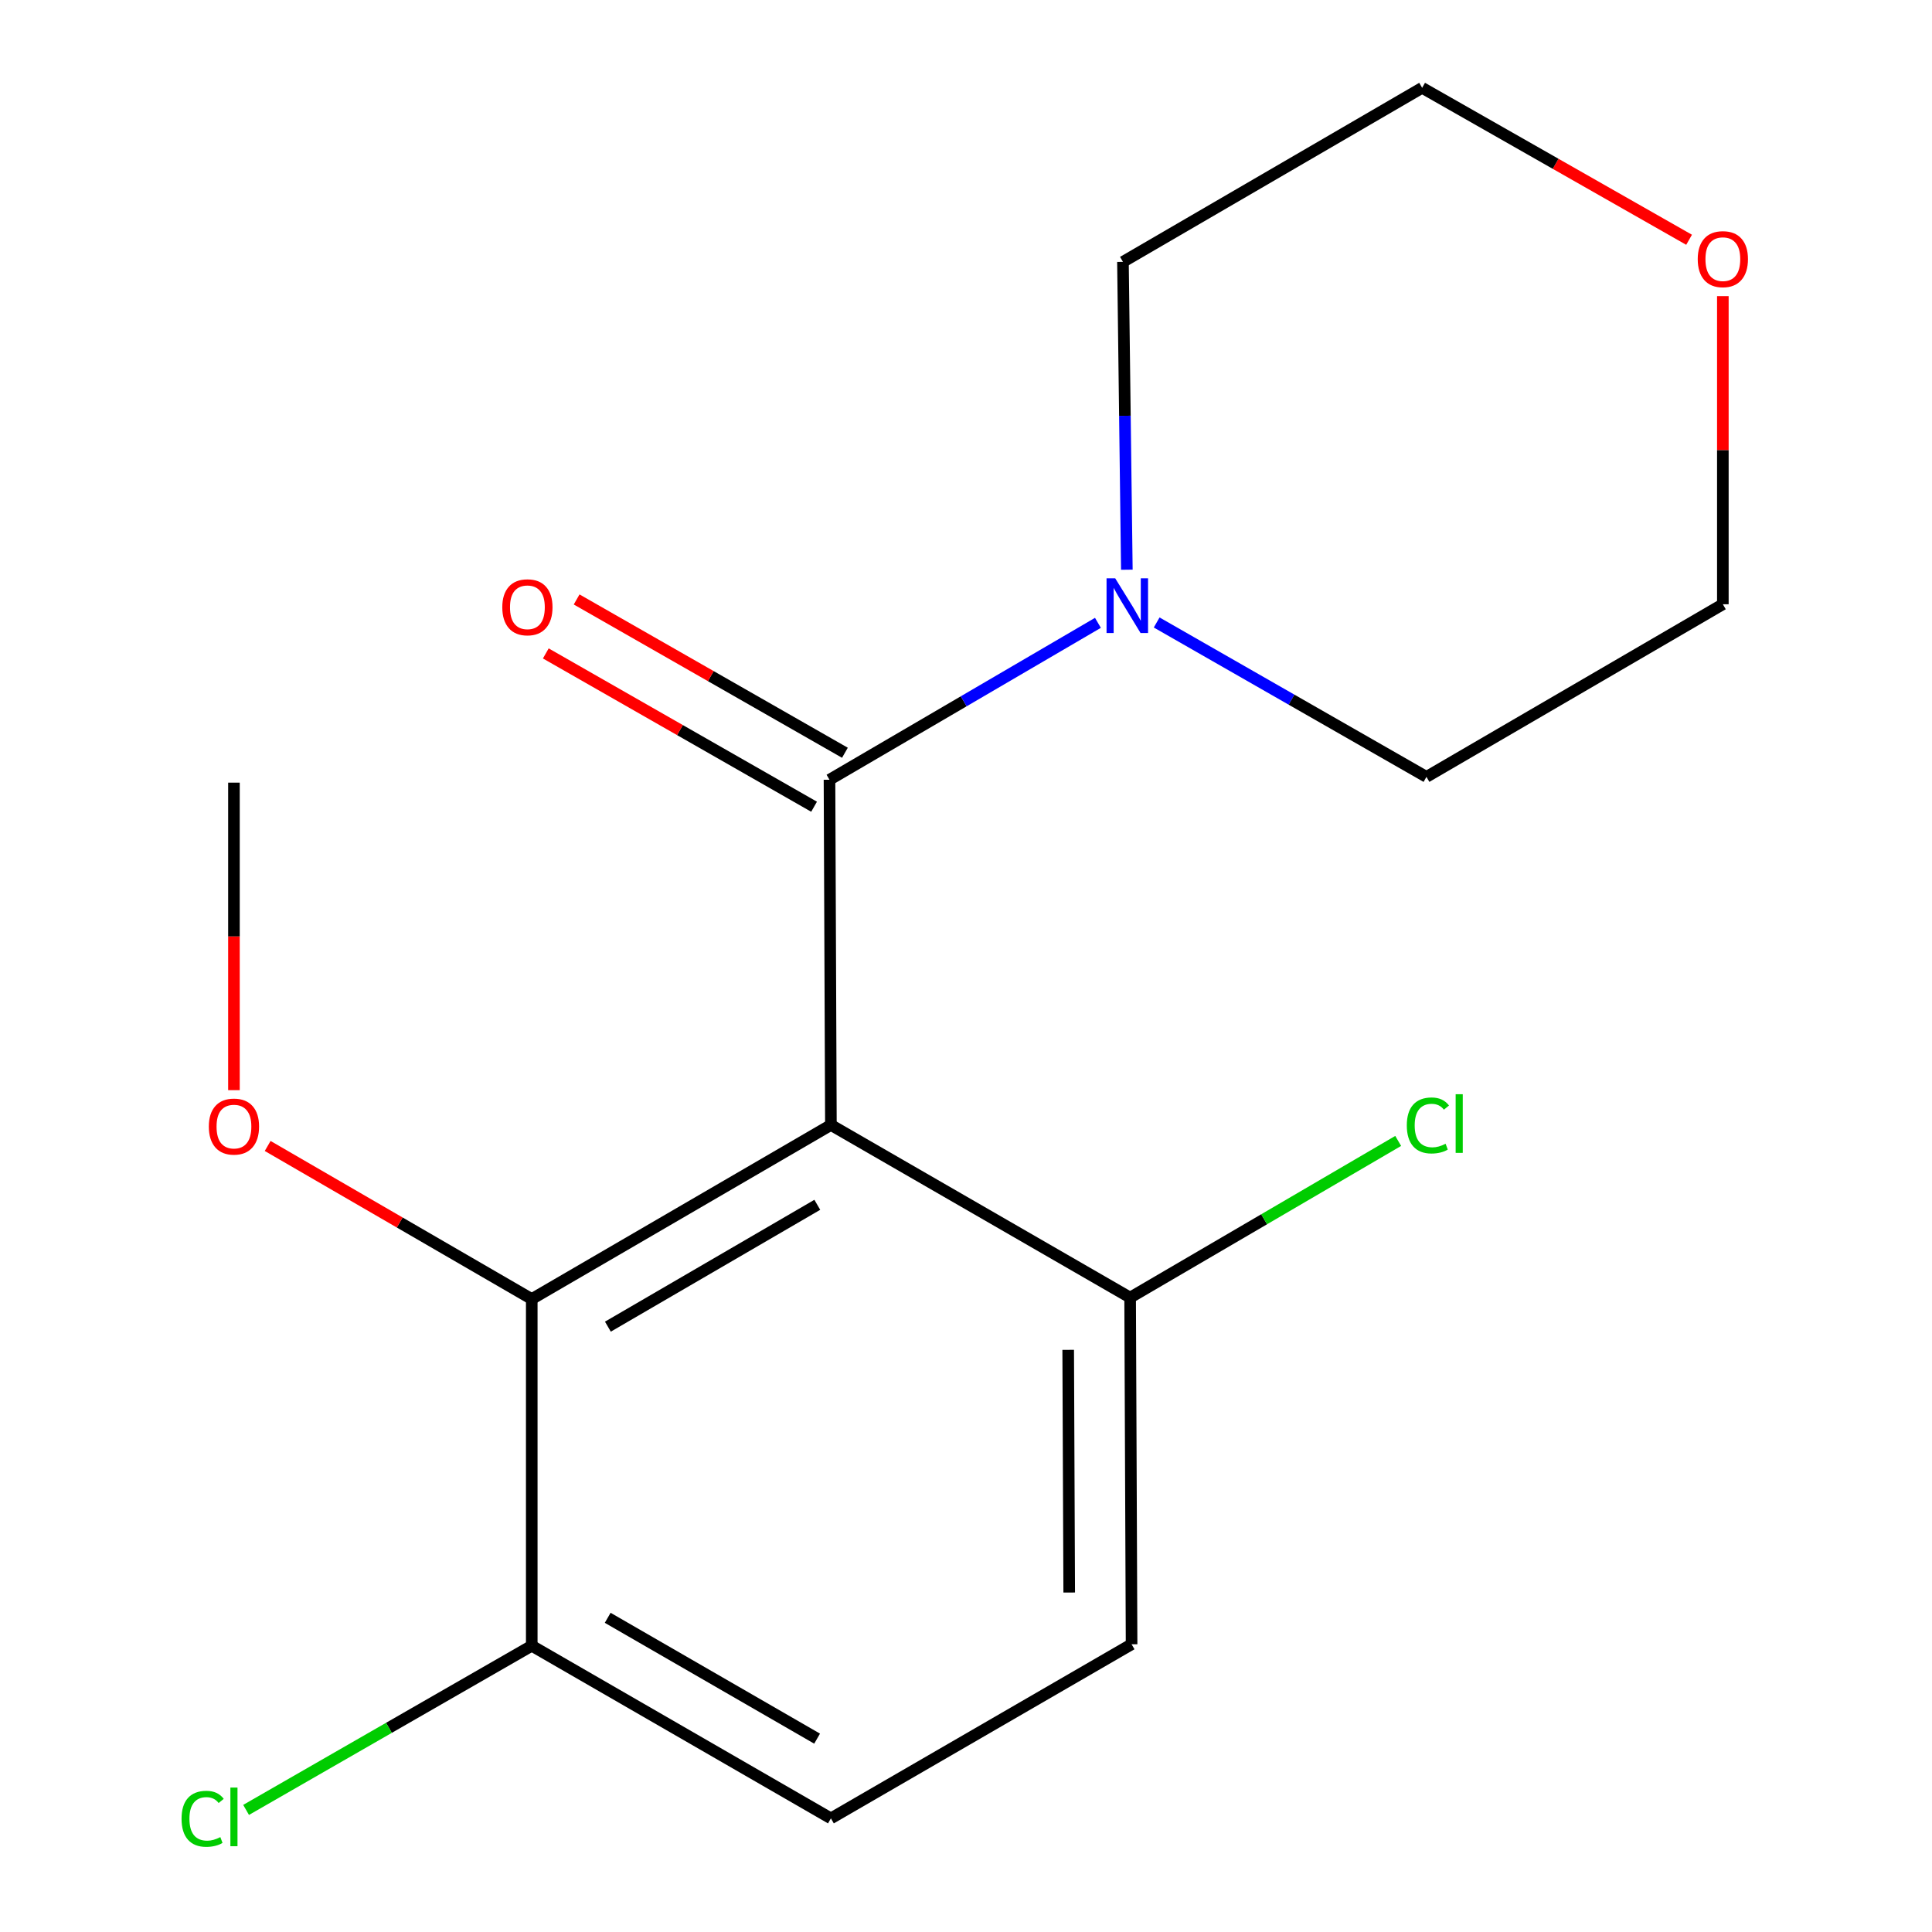 <?xml version='1.0' encoding='iso-8859-1'?>
<svg version='1.1' baseProfile='full'
              xmlns='http://www.w3.org/2000/svg'
                      xmlns:rdkit='http://www.rdkit.org/xml'
                      xmlns:xlink='http://www.w3.org/1999/xlink'
                  xml:space='preserve'
width='1000px' height='1000px' viewBox='0 0 1000 1000'>
<!-- END OF HEADER -->
<rect style='opacity:1.0;fill:#FFFFFF;stroke:none' width='1000' height='1000' x='0' y='0'> </rect>
<path class='bond-0' d='M 430.077,582.281 L 429.344,403.595' style='fill:none;fill-rule:evenodd;stroke:#000000;stroke-width:6px;stroke-linecap:butt;stroke-linejoin:miter;stroke-opacity:1' />
<path class='bond-1' d='M 430.077,582.281 L 275.235,672.384' style='fill:none;fill-rule:evenodd;stroke:#000000;stroke-width:6px;stroke-linecap:butt;stroke-linejoin:miter;stroke-opacity:1' />
<path class='bond-1' d='M 423.032,623.604 L 314.643,686.676' style='fill:none;fill-rule:evenodd;stroke:#000000;stroke-width:6px;stroke-linecap:butt;stroke-linejoin:miter;stroke-opacity:1' />
<path class='bond-3' d='M 430.077,582.281 L 584.955,671.633' style='fill:none;fill-rule:evenodd;stroke:#000000;stroke-width:6px;stroke-linecap:butt;stroke-linejoin:miter;stroke-opacity:1' />
<path class='bond-2' d='M 429.344,403.595 L 498.815,362.987' style='fill:none;fill-rule:evenodd;stroke:#000000;stroke-width:6px;stroke-linecap:butt;stroke-linejoin:miter;stroke-opacity:1' />
<path class='bond-2' d='M 498.815,362.987 L 568.286,322.379' style='fill:none;fill-rule:evenodd;stroke:#0000FF;stroke-width:6px;stroke-linecap:butt;stroke-linejoin:miter;stroke-opacity:1' />
<path class='bond-5' d='M 437.326,389.628 L 367.896,349.953' style='fill:none;fill-rule:evenodd;stroke:#000000;stroke-width:6px;stroke-linecap:butt;stroke-linejoin:miter;stroke-opacity:1' />
<path class='bond-5' d='M 367.896,349.953 L 298.466,310.278' style='fill:none;fill-rule:evenodd;stroke:#FF0000;stroke-width:6px;stroke-linecap:butt;stroke-linejoin:miter;stroke-opacity:1' />
<path class='bond-5' d='M 421.363,417.562 L 351.933,377.887' style='fill:none;fill-rule:evenodd;stroke:#000000;stroke-width:6px;stroke-linecap:butt;stroke-linejoin:miter;stroke-opacity:1' />
<path class='bond-5' d='M 351.933,377.887 L 282.504,338.212' style='fill:none;fill-rule:evenodd;stroke:#FF0000;stroke-width:6px;stroke-linecap:butt;stroke-linejoin:miter;stroke-opacity:1' />
<path class='bond-4' d='M 275.235,672.384 L 275.235,851.838' style='fill:none;fill-rule:evenodd;stroke:#000000;stroke-width:6px;stroke-linecap:butt;stroke-linejoin:miter;stroke-opacity:1' />
<path class='bond-9' d='M 275.235,672.384 L 206.89,632.766' style='fill:none;fill-rule:evenodd;stroke:#000000;stroke-width:6px;stroke-linecap:butt;stroke-linejoin:miter;stroke-opacity:1' />
<path class='bond-9' d='M 206.89,632.766 L 138.544,593.149' style='fill:none;fill-rule:evenodd;stroke:#FF0000;stroke-width:6px;stroke-linecap:butt;stroke-linejoin:miter;stroke-opacity:1' />
<path class='bond-12' d='M 583.254,294.883 L 582.245,215.211' style='fill:none;fill-rule:evenodd;stroke:#0000FF;stroke-width:6px;stroke-linecap:butt;stroke-linejoin:miter;stroke-opacity:1' />
<path class='bond-12' d='M 582.245,215.211 L 581.237,135.539' style='fill:none;fill-rule:evenodd;stroke:#000000;stroke-width:6px;stroke-linecap:butt;stroke-linejoin:miter;stroke-opacity:1' />
<path class='bond-13' d='M 598.689,322.192 L 668.51,362.152' style='fill:none;fill-rule:evenodd;stroke:#0000FF;stroke-width:6px;stroke-linecap:butt;stroke-linejoin:miter;stroke-opacity:1' />
<path class='bond-13' d='M 668.51,362.152 L 738.331,402.111' style='fill:none;fill-rule:evenodd;stroke:#000000;stroke-width:6px;stroke-linecap:butt;stroke-linejoin:miter;stroke-opacity:1' />
<path class='bond-6' d='M 584.955,671.633 L 585.706,851.069' style='fill:none;fill-rule:evenodd;stroke:#000000;stroke-width:6px;stroke-linecap:butt;stroke-linejoin:miter;stroke-opacity:1' />
<path class='bond-6' d='M 552.895,698.683 L 553.42,824.289' style='fill:none;fill-rule:evenodd;stroke:#000000;stroke-width:6px;stroke-linecap:butt;stroke-linejoin:miter;stroke-opacity:1' />
<path class='bond-10' d='M 584.955,671.633 L 654.327,631.086' style='fill:none;fill-rule:evenodd;stroke:#000000;stroke-width:6px;stroke-linecap:butt;stroke-linejoin:miter;stroke-opacity:1' />
<path class='bond-10' d='M 654.327,631.086 L 723.699,590.539' style='fill:none;fill-rule:evenodd;stroke:#00CC00;stroke-width:6px;stroke-linecap:butt;stroke-linejoin:miter;stroke-opacity:1' />
<path class='bond-7' d='M 275.235,851.838 L 430.077,941.19' style='fill:none;fill-rule:evenodd;stroke:#000000;stroke-width:6px;stroke-linecap:butt;stroke-linejoin:miter;stroke-opacity:1' />
<path class='bond-7' d='M 314.542,837.374 L 422.931,899.921' style='fill:none;fill-rule:evenodd;stroke:#000000;stroke-width:6px;stroke-linecap:butt;stroke-linejoin:miter;stroke-opacity:1' />
<path class='bond-11' d='M 275.235,851.838 L 201.305,894.324' style='fill:none;fill-rule:evenodd;stroke:#000000;stroke-width:6px;stroke-linecap:butt;stroke-linejoin:miter;stroke-opacity:1' />
<path class='bond-11' d='M 201.305,894.324 L 127.375,936.81' style='fill:none;fill-rule:evenodd;stroke:#00CC00;stroke-width:6px;stroke-linecap:butt;stroke-linejoin:miter;stroke-opacity:1' />
<path class='bond-17' d='M 585.706,851.069 L 430.077,941.19' style='fill:none;fill-rule:evenodd;stroke:#000000;stroke-width:6px;stroke-linecap:butt;stroke-linejoin:miter;stroke-opacity:1' />
<path class='bond-8' d='M 874.266,124.107 L 805.182,84.781' style='fill:none;fill-rule:evenodd;stroke:#FF0000;stroke-width:6px;stroke-linecap:butt;stroke-linejoin:miter;stroke-opacity:1' />
<path class='bond-8' d='M 805.182,84.781 L 736.097,45.455' style='fill:none;fill-rule:evenodd;stroke:#000000;stroke-width:6px;stroke-linecap:butt;stroke-linejoin:miter;stroke-opacity:1' />
<path class='bond-18' d='M 891.743,153.283 L 891.743,233.021' style='fill:none;fill-rule:evenodd;stroke:#FF0000;stroke-width:6px;stroke-linecap:butt;stroke-linejoin:miter;stroke-opacity:1' />
<path class='bond-18' d='M 891.743,233.021 L 891.743,312.76' style='fill:none;fill-rule:evenodd;stroke:#000000;stroke-width:6px;stroke-linecap:butt;stroke-linejoin:miter;stroke-opacity:1' />
<path class='bond-16' d='M 121.09,564.263 L 121.09,484.68' style='fill:none;fill-rule:evenodd;stroke:#FF0000;stroke-width:6px;stroke-linecap:butt;stroke-linejoin:miter;stroke-opacity:1' />
<path class='bond-16' d='M 121.09,484.68 L 121.09,405.096' style='fill:none;fill-rule:evenodd;stroke:#000000;stroke-width:6px;stroke-linecap:butt;stroke-linejoin:miter;stroke-opacity:1' />
<path class='bond-15' d='M 581.237,135.539 L 736.097,45.455' style='fill:none;fill-rule:evenodd;stroke:#000000;stroke-width:6px;stroke-linecap:butt;stroke-linejoin:miter;stroke-opacity:1' />
<path class='bond-14' d='M 738.331,402.111 L 891.743,312.76' style='fill:none;fill-rule:evenodd;stroke:#000000;stroke-width:6px;stroke-linecap:butt;stroke-linejoin:miter;stroke-opacity:1' />
<path  class='atom-3' d='M 577.229 299.332
L 586.509 314.332
Q 587.429 315.812, 588.909 318.492
Q 590.389 321.172, 590.469 321.332
L 590.469 299.332
L 594.229 299.332
L 594.229 327.652
L 590.349 327.652
L 580.389 311.252
Q 579.229 309.332, 577.989 307.132
Q 576.789 304.932, 576.429 304.252
L 576.429 327.652
L 572.749 327.652
L 572.749 299.332
L 577.229 299.332
' fill='#0000FF'/>
<path  class='atom-6' d='M 259.983 314.323
Q 259.983 307.523, 263.343 303.723
Q 266.703 299.923, 272.983 299.923
Q 279.263 299.923, 282.623 303.723
Q 285.983 307.523, 285.983 314.323
Q 285.983 321.203, 282.583 325.123
Q 279.183 329.003, 272.983 329.003
Q 266.743 329.003, 263.343 325.123
Q 259.983 321.243, 259.983 314.323
M 272.983 325.803
Q 277.303 325.803, 279.623 322.923
Q 281.983 320.003, 281.983 314.323
Q 281.983 308.763, 279.623 305.963
Q 277.303 303.123, 272.983 303.123
Q 268.663 303.123, 266.303 305.923
Q 263.983 308.723, 263.983 314.323
Q 263.983 320.043, 266.303 322.923
Q 268.663 325.803, 272.983 325.803
' fill='#FF0000'/>
<path  class='atom-9' d='M 878.743 134.136
Q 878.743 127.336, 882.103 123.536
Q 885.463 119.736, 891.743 119.736
Q 898.023 119.736, 901.383 123.536
Q 904.743 127.336, 904.743 134.136
Q 904.743 141.016, 901.343 144.936
Q 897.943 148.816, 891.743 148.816
Q 885.503 148.816, 882.103 144.936
Q 878.743 141.056, 878.743 134.136
M 891.743 145.616
Q 896.063 145.616, 898.383 142.736
Q 900.743 139.816, 900.743 134.136
Q 900.743 128.576, 898.383 125.776
Q 896.063 122.936, 891.743 122.936
Q 887.423 122.936, 885.063 125.736
Q 882.743 128.536, 882.743 134.136
Q 882.743 139.856, 885.063 142.736
Q 887.423 145.616, 891.743 145.616
' fill='#FF0000'/>
<path  class='atom-10' d='M 108.09 583.112
Q 108.09 576.312, 111.45 572.512
Q 114.81 568.712, 121.09 568.712
Q 127.37 568.712, 130.73 572.512
Q 134.09 576.312, 134.09 583.112
Q 134.09 589.992, 130.69 593.912
Q 127.29 597.792, 121.09 597.792
Q 114.85 597.792, 111.45 593.912
Q 108.09 590.032, 108.09 583.112
M 121.09 594.592
Q 125.41 594.592, 127.73 591.712
Q 130.09 588.792, 130.09 583.112
Q 130.09 577.552, 127.73 574.752
Q 125.41 571.912, 121.09 571.912
Q 116.77 571.912, 114.41 574.712
Q 112.09 577.512, 112.09 583.112
Q 112.09 588.832, 114.41 591.712
Q 116.77 594.592, 121.09 594.592
' fill='#FF0000'/>
<path  class='atom-11' d='M 728.162 582.528
Q 728.162 575.488, 731.442 571.808
Q 734.762 568.088, 741.042 568.088
Q 746.882 568.088, 750.002 572.208
L 747.362 574.368
Q 745.082 571.368, 741.042 571.368
Q 736.762 571.368, 734.482 574.248
Q 732.242 577.088, 732.242 582.528
Q 732.242 588.128, 734.562 591.008
Q 736.922 593.888, 741.482 593.888
Q 744.602 593.888, 748.242 592.008
L 749.362 595.008
Q 747.882 595.968, 745.642 596.528
Q 743.402 597.088, 740.922 597.088
Q 734.762 597.088, 731.442 593.328
Q 728.162 589.568, 728.162 582.528
' fill='#00CC00'/>
<path  class='atom-11' d='M 753.442 566.368
L 757.122 566.368
L 757.122 596.728
L 753.442 596.728
L 753.442 566.368
' fill='#00CC00'/>
<path  class='atom-12' d='M 93.97 941.401
Q 93.97 934.361, 97.25 930.681
Q 100.57 926.961, 106.85 926.961
Q 112.69 926.961, 115.81 931.081
L 113.17 933.241
Q 110.89 930.241, 106.85 930.241
Q 102.57 930.241, 100.29 933.121
Q 98.05 935.961, 98.05 941.401
Q 98.05 947.001, 100.37 949.881
Q 102.73 952.761, 107.29 952.761
Q 110.41 952.761, 114.05 950.881
L 115.17 953.881
Q 113.69 954.841, 111.45 955.401
Q 109.21 955.961, 106.73 955.961
Q 100.57 955.961, 97.25 952.201
Q 93.97 948.441, 93.97 941.401
' fill='#00CC00'/>
<path  class='atom-12' d='M 119.25 925.241
L 122.93 925.241
L 122.93 955.601
L 119.25 955.601
L 119.25 925.241
' fill='#00CC00'/>
</svg>
